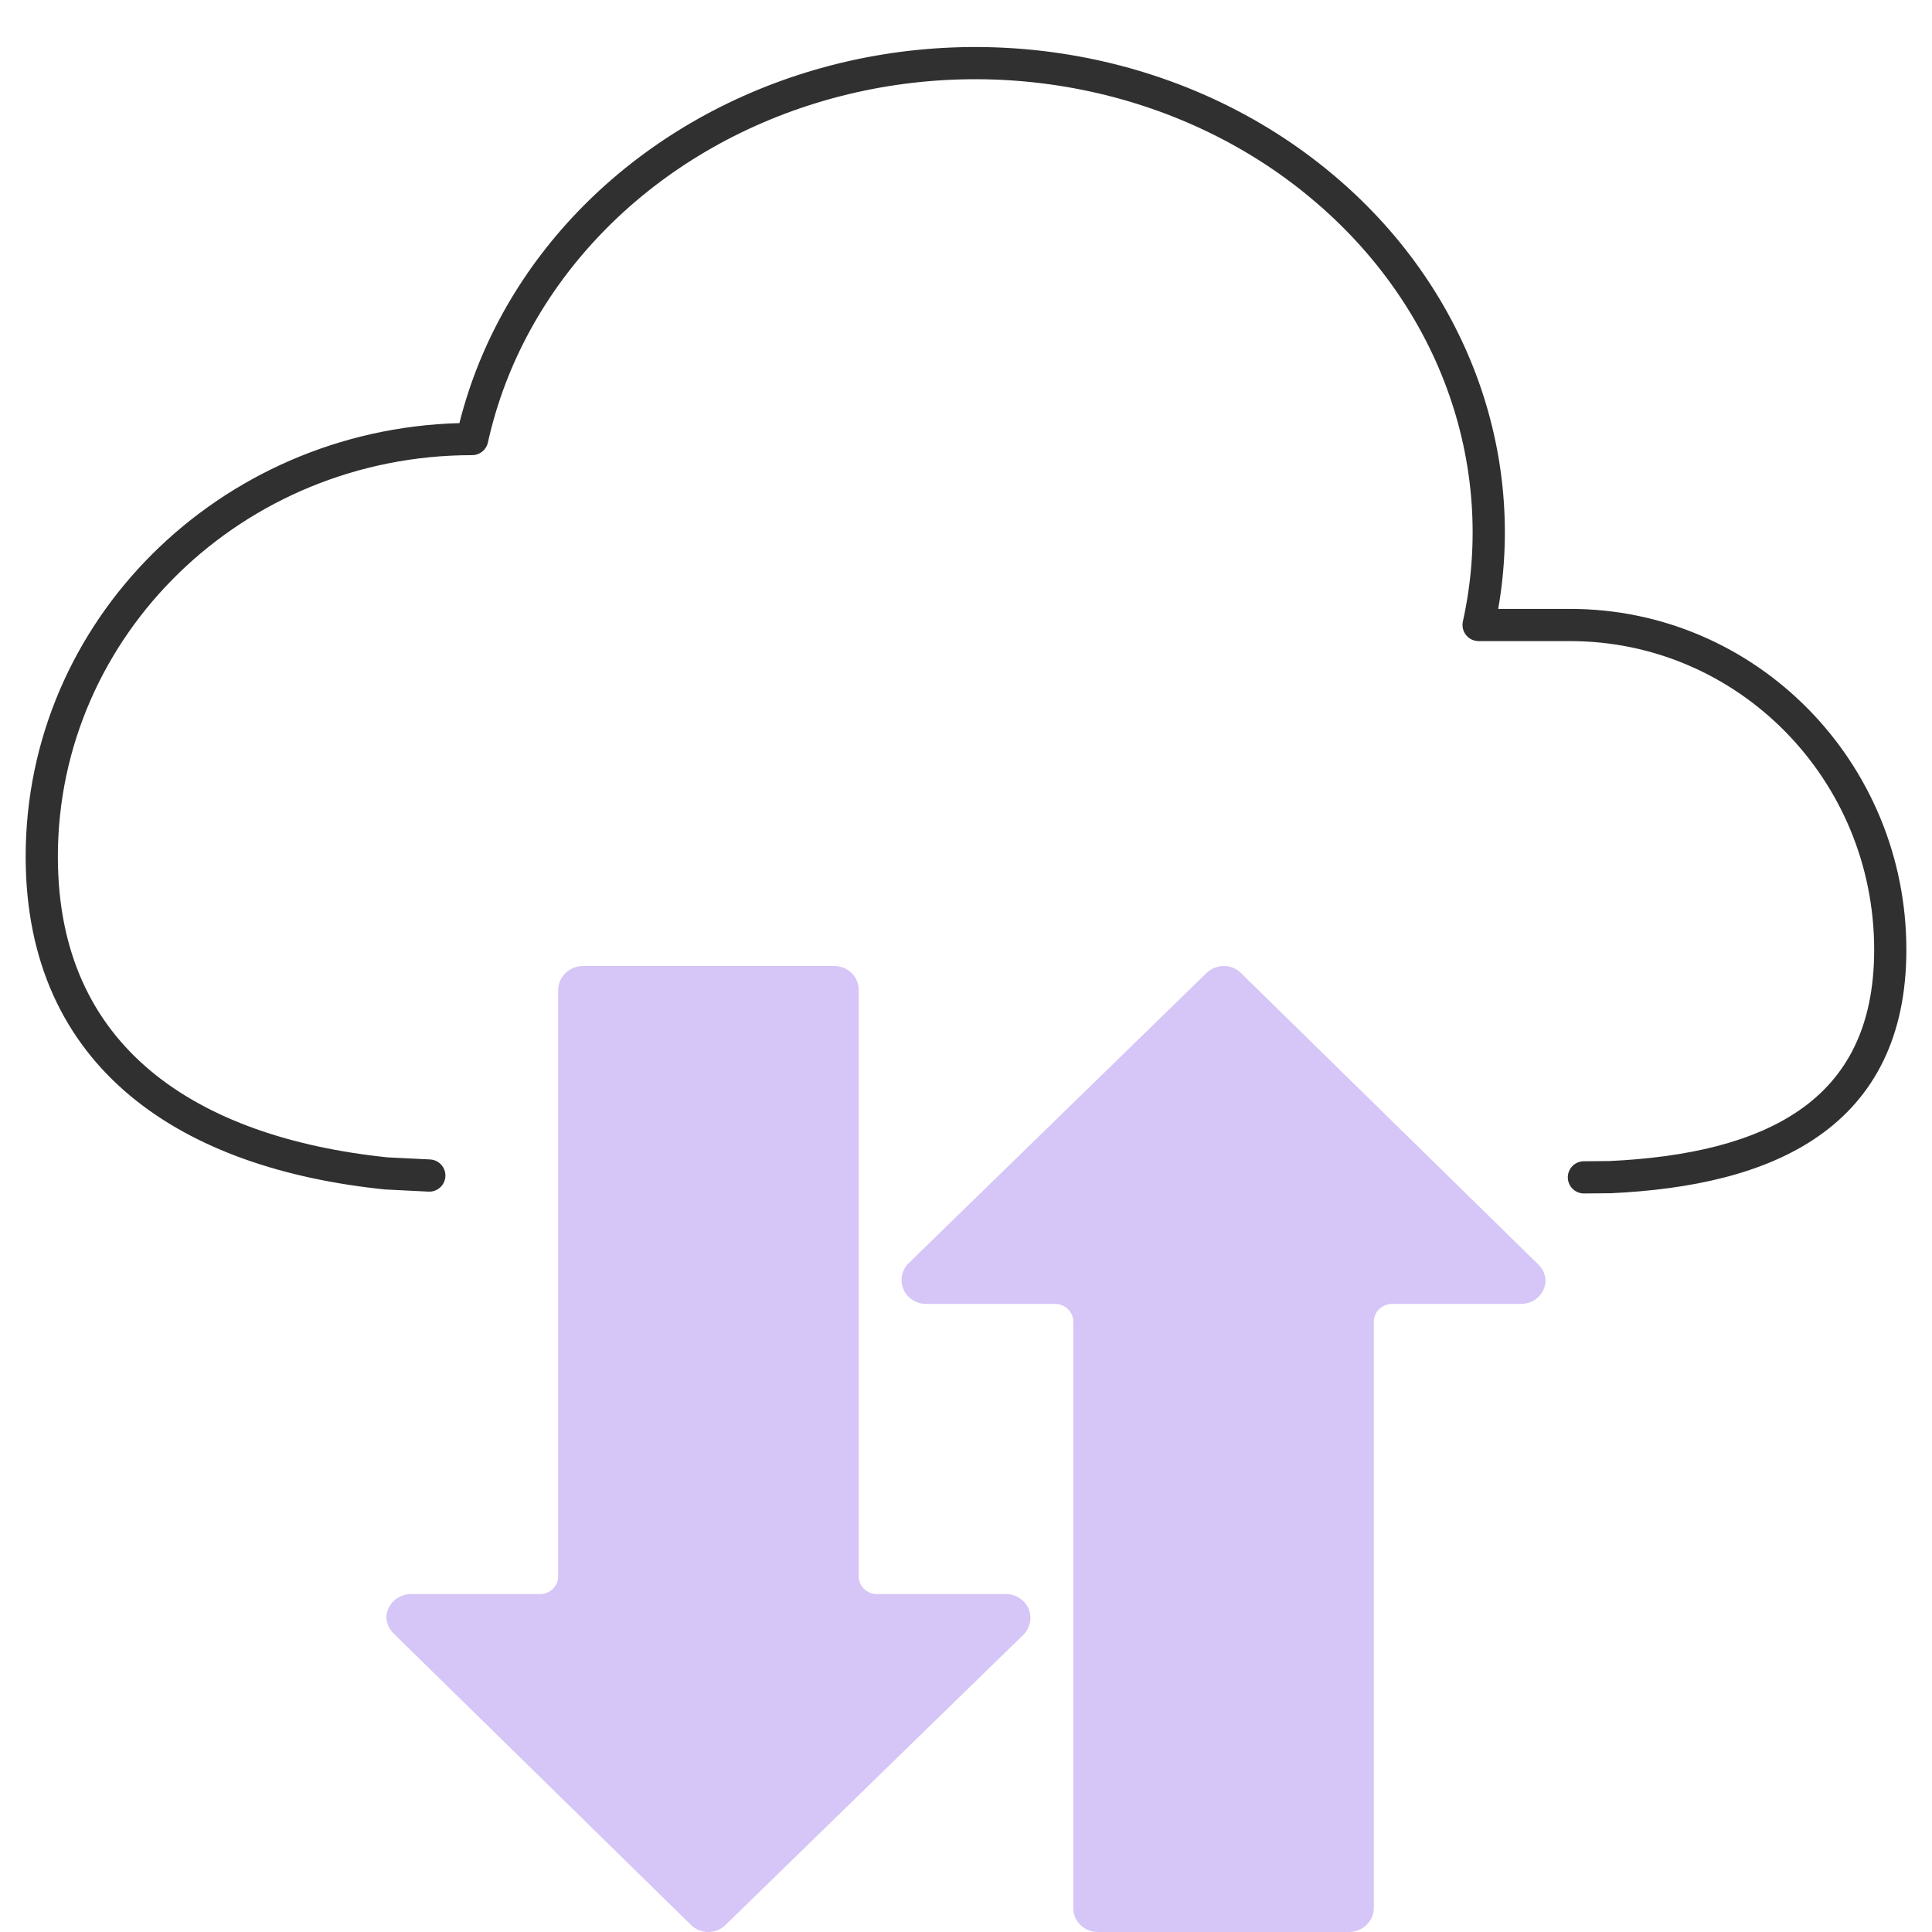 <?xml version="1.0" encoding="UTF-8"?>
<svg xmlns="http://www.w3.org/2000/svg" width="60" height="60" viewBox="0 0 60 60" fill="none">
  <g clip-path="url(#clip0_1031_48382)">
    <path fill-rule="evenodd" clip-rule="evenodd" d="M40.525 6C36.388 2.657 30.603 1.588 25.36 3.196C20.115 4.806 16.238 8.837 15.152 13.743C15.102 13.972 14.899 14.135 14.664 14.135C7.543 14.135 1.797 19.732 1.797 26.602C1.797 29.604 2.888 31.762 4.679 33.257C6.485 34.765 9.048 35.633 12.038 35.943L13.357 36.008C13.633 36.022 13.845 36.256 13.832 36.532C13.818 36.808 13.583 37.021 13.307 37.007L11.975 36.941C11.971 36.941 11.967 36.941 11.963 36.94C11.958 36.94 11.953 36.94 11.949 36.939C8.839 36.619 6.054 35.708 4.038 34.025C2.004 32.327 0.797 29.88 0.797 26.602C0.797 19.281 6.806 13.344 14.267 13.14C15.551 8.027 19.648 3.904 25.066 2.24L25.066 2.24C30.615 0.538 36.748 1.662 41.153 5.222C45.394 8.641 47.419 13.809 46.528 18.91H48.761C54.535 18.91 59.204 23.654 59.204 29.496C59.204 32.214 58.191 34.084 56.479 35.282C54.802 36.455 52.513 36.941 50.023 37.057C50.017 37.057 50.011 37.057 50.004 37.057L49.194 37.064C48.918 37.066 48.692 36.844 48.69 36.568C48.687 36.292 48.909 36.066 49.185 36.064L49.986 36.057C52.401 35.944 54.46 35.474 55.906 34.462C57.319 33.473 58.204 31.927 58.204 29.496C58.204 24.193 53.97 19.91 48.761 19.91H45.92C45.768 19.91 45.625 19.841 45.53 19.723C45.435 19.605 45.399 19.45 45.431 19.302C46.513 14.401 44.658 9.332 40.525 6.001L40.525 6Z" fill="#303030"></path>
    <path d="M17.561 30.221C17.416 30.36 17.334 30.551 17.335 30.75L17.335 48.955C17.335 49.259 17.081 49.506 16.768 49.506L12.759 49.506C12.45 49.507 12.172 49.69 12.057 49.97C12.025 50.043 12.006 50.122 12 50.201C11.999 50.401 12.081 50.591 12.226 50.731L21.458 59.779C21.597 59.919 21.789 59.999 21.99 60C22.194 59.999 22.39 59.92 22.534 59.779L31.776 50.775C31.992 50.563 32.059 50.247 31.946 49.97C31.831 49.69 31.553 49.507 31.244 49.506L27.234 49.506C26.921 49.506 26.668 49.259 26.668 48.955L26.668 30.739C26.668 30.331 26.328 30 25.909 30L18.105 30C17.901 30 17.705 30.08 17.561 30.221Z" fill="#D6C5F7"></path>
    <path d="M42.439 59.779C42.584 59.64 42.666 59.449 42.665 59.25L42.665 41.045C42.665 40.741 42.919 40.494 43.232 40.494L47.241 40.494C47.55 40.493 47.828 40.31 47.943 40.03C47.975 39.957 47.994 39.878 48 39.799C48.001 39.599 47.919 39.409 47.773 39.269L38.542 30.221C38.403 30.081 38.211 30.001 38.01 30C37.806 30 37.61 30.08 37.466 30.221L28.224 39.225C28.008 39.437 27.941 39.753 28.054 40.03C28.169 40.31 28.447 40.493 28.756 40.494L32.766 40.494C33.079 40.494 33.332 40.741 33.332 41.045L33.332 59.261C33.332 59.669 33.672 60 34.091 60L41.895 60C42.099 59.999 42.295 59.92 42.439 59.779Z" fill="#D6C5F7"></path>
  </g>
  <defs>
    <clipPath id="clip0_1031_48382">
      <rect width="60" height="60" fill="white"></rect>
    </clipPath>
  </defs>
</svg>
